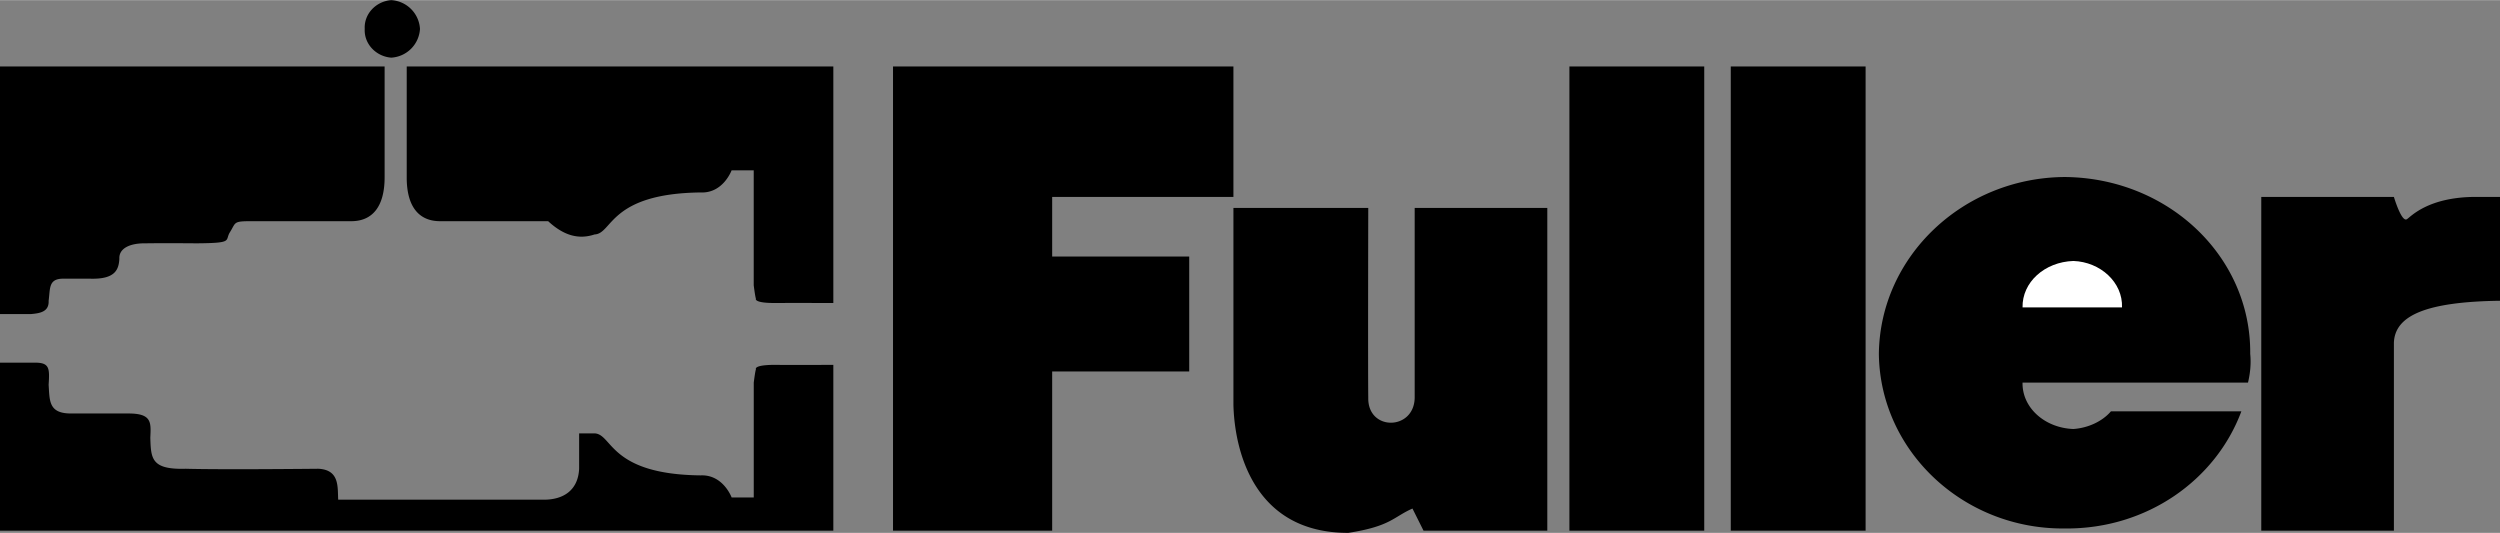 <svg xmlns="http://www.w3.org/2000/svg" width="2500" height="533" viewBox="0 0 67.86 14.46"><rect x="0" y="0" width="67.86" height="14.46" fill="#808080" stroke="none"/><path d="M60.84 11.16c-.692 1.863-2.567 3.206-4.8 3.181-2.755.025-5.011-2.112-5.04-4.74.029-2.644 2.285-4.78 5.04-4.8 2.81.02 5.066 2.156 5.04 4.8.026.259.002.52-.06.78H54.9c-.015.677.598 1.231 1.38 1.26.403-.029.786-.207 1.02-.48h3.54zM10.62 1.561a.83.83 0 0 0 .78-.78.83.83 0 0 0-.78-.781c-.405.029-.741.365-.72.78-.021.415.315.751.72.781zM10.44 1.801v3c.002.854-.373 1.198-.9 1.199h-2.7c-.522-.001-.429.03-.6.301-.142.229.108.292-.9.3-.991-.008-1.38 0-1.38 0-.455-.008-.736.148-.72.42-.017.291-.11.557-.78.54h-.78c-.363.017-.316.267-.36.6.013.292-.222.339-.48.36H0v-6.72h10.44zM11.04 1.801v3c-.004.854.371 1.198.9 1.199h2.939c.438.405.844.499 1.26.36.49-.018.396-1.111 2.88-1.14.61.028.84-.601.84-.601h.6v3.12c.045.353.06.36.06.36s-.077.119.481.122c.505-.003 1.62 0 1.62 0v-6.42H11.04zM22.62 9.9s-1.115.005-1.62 0c-.558.005-.48.12-.48.12s-.015.01-.06.36v3.12h-.6s-.23-.626-.84-.6c-2.484-.026-2.39-1.12-2.88-1.14h-.42v.96c-.028.591-.434.841-.96.84H9.18c-.019-.343.043-.812-.54-.84 0 0-2.604.028-3.6 0-.941.028-.941-.284-.96-.84.019-.413.05-.663-.6-.66H1.92c-.603-.003-.571-.347-.6-.78.028-.441.028-.598-.36-.6H0v4.56h22.62V9.9zM24.24 1.801h9.24v3.54h-4.92V6.96h3.72v3.12h-3.72v4.32h-4.32zM42.6 1.801h3.66v12.6H42.6zM46.98 1.801h3.66v12.6h-3.66zM61.38 5.341v9.06h3.6v-5.1c.025-.739.869-1.114 2.88-1.141V5.341h-.66c-1.289.002-1.758.533-1.86.6-.147.121-.36-.6-.36-.6h-3.6zM38.64 14.4H42V5.64h-3.6v5.16c-.021.886-1.271.901-1.26 0-.01-.833 0-5.16 0-5.16h-3.66v5.34c.025 1.144.494 3.487 3.12 3.48 1.155-.18 1.217-.43 1.74-.66l.3.6z"/><path d="M54.9 8.341c-.015-.682.598-1.235 1.38-1.261.731.025 1.345.579 1.32 1.261h-2.7z" fill="#fff"/></svg>